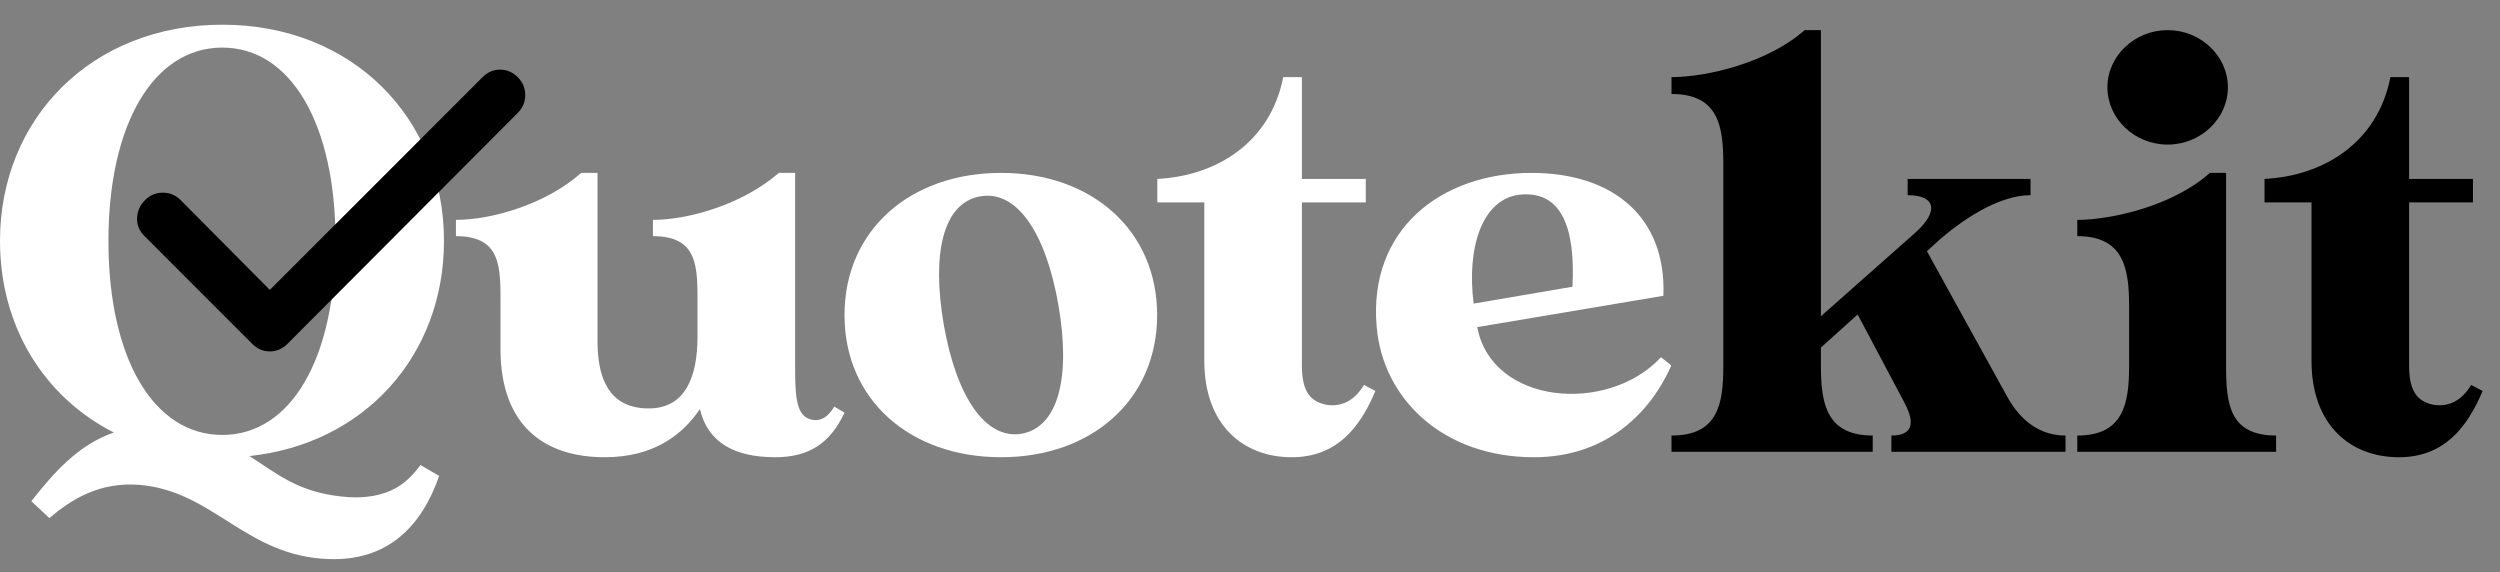 <svg width="83" height="19" viewBox="0 0 83 19" fill="none" xmlns="http://www.w3.org/2000/svg">
<rect x="0" y="0" width="83" height="19" fill="#808080" stroke="none"/>
<path d="M82.042 12.78L82.422 12.98C81.902 14.22 81.122 15.18 79.642 15.18C78.042 15.18 76.742 14.12 76.742 11.98C76.742 11.98 76.742 7.34 76.742 6.72H75.182C75.182 6.72 75.182 6.18 75.182 5.94C77.162 5.84 78.942 4.72 79.362 2.56C79.702 2.56 79.982 2.56 79.982 2.56V5.94H82.102V6.72H79.982V12.14C79.982 13.08 80.322 13.34 80.802 13.44C81.322 13.52 81.742 13.28 82.042 12.78Z" fill="#5DBE6A" style="fill:#5DBE6A;fill:color(display-p3 0.365 0.745 0.416);fill-opacity:1;"/>
<path d="M73.906 12.16C73.906 13.42 74.026 14.46 75.566 14.46C75.566 14.88 75.566 15 75.566 15H68.966C68.966 15 68.966 14.7 68.966 14.46C70.486 14.46 70.686 13.42 70.686 12.16V10.14C70.686 8.88 70.486 7.84 68.966 7.84C68.966 7.6 68.966 7.52 68.966 7.3C70.126 7.3 72.166 6.82 73.366 5.74C73.726 5.74 73.906 5.74 73.906 5.74V12.16ZM71.966 4.8C70.866 4.8 69.966 3.94 69.966 2.9C69.966 1.86 70.866 1 71.966 1C73.066 1 73.966 1.86 73.966 2.9C73.966 3.94 73.066 4.8 71.966 4.8Z" fill="#5DBE6A" style="fill:#5DBE6A;fill:color(display-p3 0.365 0.745 0.416);fill-opacity:1;"/>
<path d="M66.634 13.16C67.094 14 67.754 14.46 68.574 14.46C68.574 14.72 68.574 15 68.574 15H62.794C62.794 15 62.794 14.62 62.794 14.46C63.454 14.46 63.614 14.1 63.234 13.38L61.674 10.44L60.454 11.54V12.16C60.454 13.42 60.654 14.46 62.174 14.46C62.174 14.7 62.174 15 62.174 15H55.494C55.494 15 55.494 14.7 55.494 14.46C57.034 14.46 57.214 13.42 57.214 12.16V5.42C57.214 4.16 57.034 3.12 55.494 3.12C55.494 2.88 55.494 2.78 55.494 2.56C56.674 2.56 58.694 2.08 59.914 1C60.254 1 60.454 1 60.454 1V10.5L63.594 7.72C64.374 7.02 64.274 6.48 63.334 6.48C63.334 6.22 63.334 5.94 63.334 5.94H67.414C67.414 5.94 67.414 6.32 67.414 6.48C66.354 6.48 65.114 7.3 64.234 8.1L63.974 8.34L66.634 13.16Z" fill="#5DBE6A" style="fill:#5DBE6A;fill:color(display-p3 0.365 0.745 0.416);fill-opacity:1;"/>
<path d="M55.145 11.86C55.145 11.86 55.485 12.12 55.485 12.14C54.825 13.64 53.385 15.18 50.925 15.18C47.905 15.18 45.905 13.24 45.705 10.84C45.425 7.62 47.845 5.74 50.845 5.74C53.525 5.74 55.325 7.18 55.225 9.82L49.045 10.86C49.525 13.44 53.385 13.76 55.145 11.86ZM50.485 6.46C49.225 6.58 48.685 8.18 48.925 10.08L52.205 9.52C52.305 7.6 51.865 6.34 50.485 6.46Z" fill="white" style="fill:white;fill-opacity:1;"/>
<path d="M45.283 12.78L45.663 12.98C45.143 14.22 44.363 15.18 42.883 15.18C41.283 15.18 39.983 14.12 39.983 11.98C39.983 11.98 39.983 7.34 39.983 6.72H38.423C38.423 6.72 38.423 6.18 38.423 5.94C40.403 5.84 42.183 4.72 42.603 2.56C42.943 2.56 43.223 2.56 43.223 2.56V5.94H45.343V6.72H43.223V12.14C43.223 13.08 43.563 13.34 44.043 13.44C44.563 13.52 44.983 13.28 45.283 12.78Z" fill="white" style="fill:white;fill-opacity:1;"/>
<path d="M33.237 5.74C36.237 5.74 38.417 7.64 38.417 10.46C38.417 13.28 36.237 15.18 33.237 15.18C30.218 15.18 28.038 13.28 28.038 10.46C28.038 7.64 30.218 5.74 33.237 5.74ZM33.917 14.4C35.138 14.18 35.557 12.52 35.138 10.12C34.718 7.72 33.758 6.3 32.538 6.52C31.317 6.74 30.918 8.4 31.337 10.8C31.758 13.18 32.718 14.6 33.917 14.4Z" fill="white" style="fill:white;fill-opacity:1;"/>
<path d="M27.698 13.5L28.038 13.7C27.558 14.72 26.858 15.18 25.738 15.18C24.398 15.18 23.497 14.7 23.238 13.58C22.657 14.44 21.698 15.18 20.078 15.18C18.078 15.18 16.637 14.14 16.617 11.64V10.14C16.617 8.88 16.657 7.84 15.137 7.84C15.137 7.6 15.137 7.52 15.137 7.3C16.297 7.3 18.098 6.8 19.297 5.74C19.637 5.74 19.837 5.74 19.837 5.74V11.32C19.837 12.5 20.177 13.56 21.538 13.56C22.758 13.56 23.157 12.5 23.157 11.18V10.14C23.157 8.88 23.198 7.84 21.677 7.84C21.677 7.6 21.677 7.52 21.677 7.3C22.837 7.3 24.637 6.8 25.858 5.74C26.198 5.74 26.398 5.74 26.398 5.74V12.14C26.398 13.1 26.418 13.78 26.898 13.92C27.238 14.02 27.497 13.84 27.698 13.5Z" fill="white" style="fill:white;fill-opacity:1;"/>
<path d="M11.3 16.48C13.02 16.68 13.62 15.88 13.96 15.44L14.58 15.8C14 17.48 12.86 18.64 10.9 18.56C8.16 18.46 7.1 16.32 4.66 16.1C3.3 15.98 2.34 16.6 1.64 17.2L1.04 16.64C1.78 15.7 2.6 14.76 3.78 14.36C1.46 13.18 0 10.84 0 8C0 3.92 3.06 0.82 7.38 0.82C11.7 0.82 14.74 3.92 14.74 8C14.74 11.8 12.1 14.74 8.28 15.14C9.16 15.7 9.86 16.32 11.3 16.48ZM7.38 1.58C5.1 1.58 3.6 4.12 3.6 8C3.6 11.9 5.1 14.44 7.38 14.44C9.66 14.44 11.14 11.9 11.14 8C11.14 4.12 9.66 1.58 7.38 1.58Z" fill="white" style="fill:white;fill-opacity:1;"/>
<path d="M8.958 9.625L16.021 2.562C16.188 2.396 16.382 2.312 16.604 2.312C16.826 2.312 17.021 2.396 17.188 2.562C17.354 2.729 17.438 2.927 17.438 3.156C17.438 3.385 17.354 3.583 17.188 3.75L9.542 11.417C9.375 11.583 9.181 11.667 8.958 11.667C8.736 11.667 8.542 11.583 8.375 11.417L4.792 7.833C4.625 7.667 4.545 7.469 4.552 7.24C4.559 7.01 4.646 6.812 4.813 6.646C4.979 6.479 5.177 6.396 5.406 6.396C5.635 6.396 5.833 6.479 6 6.646L8.958 9.625Z" fill="#5DBE6A" style="fill:#5DBE6A;fill:color(display-p3 0.365 0.745 0.416);fill-opacity:1;"/>
</svg>
